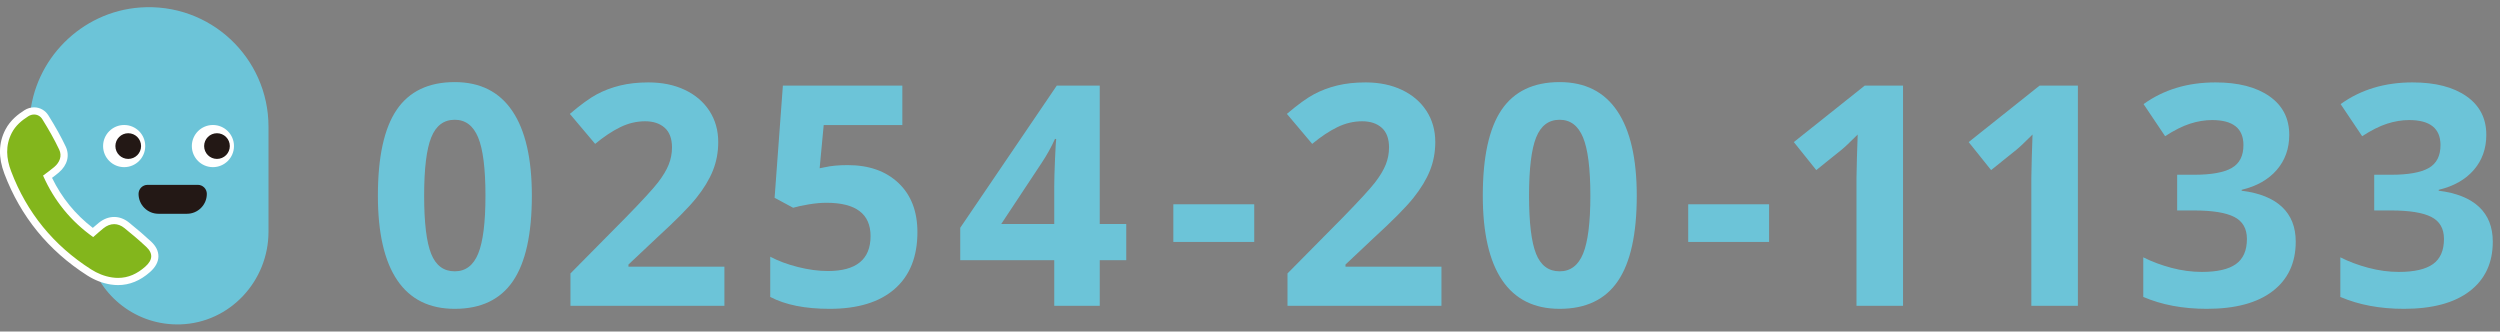 <?xml version="1.0" encoding="utf-8"?>
<!-- Generator: Adobe Illustrator 15.0.2, SVG Export Plug-In . SVG Version: 6.00 Build 0)  -->
<!DOCTYPE svg PUBLIC "-//W3C//DTD SVG 1.1//EN" "http://www.w3.org/Graphics/SVG/1.1/DTD/svg11.dtd">
<svg version="1.1" id="レイヤー_1" xmlns="http://www.w3.org/2000/svg" xmlns:xlink="http://www.w3.org/1999/xlink" x="0px"
	 y="0px" width="348.43px" height="46.21px" viewBox="0 0 348.43 46.21" enable-background="new 0 0 348.43 46.21"
	 xml:space="preserve">
<rect x="0" y="0" width="348.43" height="46.21" fill="#808080" stroke="none"/>
<g>
	<g>
		<path fill="#6CC4D8" d="M74.126,27.275c0,5.36-0.879,9.329-2.635,11.904c-1.757,2.575-4.462,3.863-8.115,3.863
			c-3.541,0-6.212-1.33-8.01-3.989c-1.799-2.659-2.698-6.586-2.698-11.778c0-5.418,0.875-9.41,2.624-11.979
			c1.75-2.568,4.444-3.854,8.084-3.854c3.541,0,6.218,1.344,8.031,4.031C73.22,18.162,74.126,22.095,74.126,27.275z M59.114,27.275
			c0,3.765,0.325,6.463,0.976,8.094c0.651,1.631,1.746,2.445,3.286,2.445c1.512,0,2.604-0.825,3.275-2.477
			c0.672-1.652,1.008-4.34,1.008-8.063c0-3.766-0.34-6.471-1.019-8.115s-1.767-2.467-3.265-2.467c-1.525,0-2.617,0.822-3.275,2.467
			S59.114,23.509,59.114,27.275z"/>
		<path fill="#6CC4D8" d="M100.963,42.623H79.505v-4.514l7.706-7.79c2.281-2.338,3.771-3.958,4.472-4.86
			c0.7-0.903,1.204-1.739,1.512-2.51c0.308-0.77,0.462-1.567,0.462-2.393c0-1.232-0.34-2.149-1.019-2.751s-1.585-0.903-2.719-0.903
			c-1.189,0-2.345,0.273-3.464,0.819c-1.12,0.546-2.289,1.323-3.507,2.331l-3.527-4.179c1.512-1.288,2.765-2.197,3.759-2.729
			c0.993-0.532,2.078-0.941,3.254-1.229c1.176-0.286,2.491-0.43,3.947-0.43c1.918,0,3.611,0.35,5.081,1.049
			c1.47,0.7,2.61,1.68,3.423,2.939c0.812,1.26,1.217,2.702,1.217,4.326c0,1.413-0.248,2.739-0.745,3.979
			c-0.497,1.238-1.267,2.509-2.31,3.811s-2.88,3.156-5.512,5.564l-3.947,3.716v0.294h13.375V42.623z"/>
		<path fill="#6CC4D8" d="M118.14,23.012c2.968,0,5.329,0.833,7.086,2.499c1.757,1.665,2.636,3.947,2.636,6.844
			c0,3.43-1.058,6.068-3.171,7.916s-5.137,2.771-9.07,2.771c-3.415,0-6.173-0.553-8.272-1.658v-5.606
			c1.105,0.588,2.394,1.067,3.863,1.438s2.862,0.557,4.178,0.557c3.962,0,5.942-1.624,5.942-4.871c0-3.094-2.051-4.641-6.151-4.641
			c-0.742,0-1.562,0.073-2.457,0.221c-0.896,0.146-1.624,0.305-2.184,0.473l-2.582-1.387l1.154-15.642h16.65v5.501h-10.961
			l-0.566,6.025l0.734-0.146C115.823,23.11,116.88,23.012,118.14,23.012z"/>
		<path fill="#6CC4D8" d="M156.969,36.261h-3.695v6.361h-6.342v-6.361H133.83v-4.515l13.459-19.82h5.984v19.296h3.695V36.261z
			 M146.932,31.222v-5.207c0-0.868,0.035-2.128,0.105-3.779c0.07-1.652,0.126-2.611,0.168-2.877h-0.168
			c-0.518,1.147-1.141,2.268-1.869,3.359l-5.627,8.504H146.932z"/>
		<path fill="#6CC4D8" d="M163.531,33.72v-5.249h11.274v5.249H163.531z"/>
		<path fill="#6CC4D8" d="M200.899,42.623h-21.458v-4.514l7.706-7.79c2.281-2.338,3.771-3.958,4.472-4.86
			c0.7-0.903,1.204-1.739,1.512-2.51c0.308-0.77,0.462-1.567,0.462-2.393c0-1.232-0.34-2.149-1.019-2.751s-1.585-0.903-2.719-0.903
			c-1.189,0-2.345,0.273-3.464,0.819c-1.12,0.546-2.289,1.323-3.507,2.331l-3.527-4.179c1.512-1.288,2.765-2.197,3.759-2.729
			c0.993-0.532,2.078-0.941,3.254-1.229c1.176-0.286,2.491-0.43,3.947-0.43c1.918,0,3.611,0.35,5.081,1.049
			c1.47,0.7,2.61,1.68,3.423,2.939c0.812,1.26,1.217,2.702,1.217,4.326c0,1.413-0.248,2.739-0.745,3.979
			c-0.497,1.238-1.267,2.509-2.31,3.811s-2.88,3.156-5.512,5.564l-3.947,3.716v0.294h13.375V42.623z"/>
		<path fill="#6CC4D8" d="M228.119,27.275c0,5.36-0.879,9.329-2.635,11.904c-1.757,2.575-4.462,3.863-8.115,3.863
			c-3.541,0-6.212-1.33-8.01-3.989c-1.799-2.659-2.698-6.586-2.698-11.778c0-5.418,0.875-9.41,2.624-11.979
			c1.75-2.568,4.444-3.854,8.084-3.854c3.541,0,6.218,1.344,8.031,4.031C227.213,18.162,228.119,22.095,228.119,27.275z
			 M213.107,27.275c0,3.765,0.325,6.463,0.976,8.094c0.651,1.631,1.746,2.445,3.286,2.445c1.512,0,2.604-0.825,3.275-2.477
			c0.672-1.652,1.008-4.34,1.008-8.063c0-3.766-0.34-6.471-1.019-8.115s-1.767-2.467-3.265-2.467c-1.525,0-2.617,0.822-3.275,2.467
			S213.107,23.509,213.107,27.275z"/>
		<path fill="#6CC4D8" d="M235.289,33.72v-5.249h11.274v5.249H235.289z"/>
		<path fill="#6CC4D8" d="M265.229,42.623h-6.487V24.86l0.063-2.919l0.105-3.191c-1.078,1.078-1.827,1.785-2.247,2.121l-3.527,2.834
			l-3.128-3.904l9.889-7.874h5.333V42.623z"/>
		<path fill="#6CC4D8" d="M289.597,42.623h-6.487V24.86l0.063-2.919l0.105-3.191c-1.078,1.078-1.827,1.785-2.247,2.121l-3.527,2.834
			l-3.128-3.904l9.889-7.874h5.333V42.623z"/>
		<path fill="#6CC4D8" d="M319.058,18.792c0,1.917-0.58,3.548-1.742,4.892s-2.793,2.268-4.893,2.771v0.126
			c2.479,0.308,4.354,1.061,5.627,2.257c1.274,1.197,1.911,2.811,1.911,4.84c0,2.953-1.071,5.253-3.212,6.897
			c-2.143,1.645-5.2,2.467-9.176,2.467c-3.331,0-6.285-0.553-8.86-1.658v-5.522c1.189,0.602,2.499,1.092,3.927,1.47
			s2.841,0.566,4.24,0.566c2.143,0,3.724-0.363,4.746-1.092c1.021-0.728,1.532-1.896,1.532-3.506c0-1.441-0.588-2.464-1.764-3.065
			s-3.052-0.903-5.627-0.903h-2.331v-4.976h2.373c2.38,0,4.118-0.312,5.218-0.935c1.099-0.622,1.647-1.689,1.647-3.201
			c0-2.324-1.455-3.486-4.367-3.486c-1.008,0-2.033,0.168-3.075,0.504c-1.043,0.336-2.201,0.917-3.476,1.743l-3.002-4.472
			c2.8-2.016,6.138-3.023,10.016-3.023c3.177,0,5.686,0.644,7.526,1.932C318.138,14.705,319.058,16.497,319.058,18.792z"/>
		<path fill="#6CC4D8" d="M346.522,18.792c0,1.917-0.58,3.548-1.742,4.892s-2.793,2.268-4.893,2.771v0.126
			c2.479,0.308,4.354,1.061,5.627,2.257c1.274,1.197,1.911,2.811,1.911,4.84c0,2.953-1.071,5.253-3.212,6.897
			c-2.143,1.645-5.2,2.467-9.176,2.467c-3.331,0-6.285-0.553-8.86-1.658v-5.522c1.189,0.602,2.499,1.092,3.927,1.47
			s2.841,0.566,4.24,0.566c2.143,0,3.724-0.363,4.746-1.092c1.021-0.728,1.532-1.896,1.532-3.506c0-1.441-0.588-2.464-1.764-3.065
			s-3.052-0.903-5.627-0.903h-2.331v-4.976h2.373c2.38,0,4.118-0.312,5.218-0.935c1.099-0.622,1.647-1.689,1.647-3.201
			c0-2.324-1.455-3.486-4.367-3.486c-1.008,0-2.033,0.168-3.075,0.504c-1.043,0.336-2.201,0.917-3.476,1.743l-3.002-4.472
			c2.8-2.016,6.138-3.023,10.016-3.023c3.177,0,5.686,0.644,7.526,1.932C345.603,14.705,346.522,16.497,346.522,18.792z"/>
	</g>
</g>
<g>
	<path fill="#6CC4D8" d="M19.54,1.043C11.333,1.629,4.708,8.272,4.143,16.48C3.756,22.1,6.16,27.176,10.106,30.463
		c1.189,0.99,1.955,2.399,2.126,3.938c0.058,0.521,0.13,1.011,0.215,1.337c1.458,5.587,6.628,9.675,12.718,9.47
		c6.875-0.23,12.256-6.036,12.256-12.916V17.659C37.421,8.054,29.292,0.348,19.54,1.043z"/>
	<circle fill="#FFFFFF" cx="17.305" cy="20.358" r="2.937"/>
	<circle fill="#FFFFFF" cx="29.674" cy="20.358" r="2.937"/>
	<circle fill="#231815" cx="17.872" cy="20.358" r="1.79"/>
	<circle fill="#231815" cx="30.24" cy="20.358" r="1.79"/>
	<path fill="#231815" d="M27.571,25.762h-7.004c-0.694,0-1.257,0.563-1.257,1.257l0,0c0,1.533,1.243,2.775,2.775,2.775h3.966
		c1.533,0,2.775-1.242,2.775-2.775l0,0C28.828,26.325,28.265,25.762,27.571,25.762z"/>
	<g>
		<path fill="#83B61C" d="M16.458,39.234c-0.304,0-0.617-0.024-0.931-0.072c-1.076-0.164-2.125-0.57-3.118-1.205
			c-5.3-3.39-9.112-8.07-11.328-13.911c-0.814-2.144-0.777-4.025,0.114-5.75c0.647-1.254,1.726-2.035,2.481-2.513
			c0.333-0.21,0.705-0.321,1.077-0.321c0.645,0,1.216,0.325,1.568,0.891c1.002,1.609,1.759,2.972,2.383,4.291
			c0.488,1.033,0.179,2.162-0.825,3.019c-0.35,0.298-0.72,0.573-1.092,0.849l-0.166,0.124c1.468,3.156,3.545,5.705,6.333,7.773
			l0.158-0.137c0.323-0.282,0.643-0.56,0.972-0.827c0.566-0.459,1.197-0.703,1.825-0.703c0.606,0,1.208,0.227,1.741,0.657
			c1.167,0.938,2.169,1.801,3.065,2.637c0.579,0.54,0.868,1.112,0.861,1.7c-0.007,0.615-0.343,1.222-0.996,1.802
			C19.295,38.678,17.946,39.234,16.458,39.234z"/>
		<path fill="#FFFFFF" d="M4.754,15.961c0.445,0,0.872,0.217,1.144,0.655c0.854,1.372,1.665,2.781,2.355,4.24
			c0.426,0.902,0.06,1.778-0.698,2.425c-0.494,0.422-1.03,0.794-1.554,1.193c1.567,3.529,3.855,6.335,6.981,8.57
			c0.48-0.412,0.939-0.825,1.418-1.214c0.481-0.391,0.996-0.591,1.51-0.591c0.486,0,0.972,0.179,1.427,0.546
			c1.04,0.837,2.062,1.703,3.038,2.613c1.005,0.938,0.903,1.849-0.126,2.763c-1.122,0.997-2.362,1.572-3.791,1.572
			c-0.278,0-0.563-0.021-0.855-0.066c-1.055-0.161-2.03-0.56-2.924-1.132c-5.21-3.332-8.936-7.885-11.13-13.667
			c-0.673-1.773-0.822-3.576,0.091-5.344c0.525-1.017,1.367-1.727,2.304-2.32C4.2,16.042,4.48,15.961,4.754,15.961 M4.754,14.961
			L4.754,14.961c-0.467,0-0.932,0.138-1.344,0.398c-0.805,0.51-1.955,1.345-2.658,2.707c-0.959,1.859-1.004,3.873-0.137,6.158
			c2.255,5.943,6.134,10.706,11.527,14.154c1.051,0.673,2.166,1.103,3.312,1.278c0.338,0.051,0.677,0.078,1.006,0.078
			c1.593,0,3.092-0.614,4.455-1.825c0.763-0.678,1.155-1.408,1.164-2.17c0.009-0.735-0.334-1.432-1.02-2.072
			c-0.906-0.844-1.917-1.714-3.093-2.661c-0.623-0.502-1.333-0.767-2.054-0.767c-0.744,0-1.484,0.282-2.141,0.814
			c-0.283,0.229-0.559,0.467-0.836,0.708c-2.452-1.891-4.32-4.184-5.683-6.974c0.318-0.236,0.641-0.481,0.954-0.748
			c1.187-1.013,1.542-2.364,0.953-3.613c-0.632-1.336-1.398-2.716-2.411-4.342C6.308,15.382,5.563,14.961,4.754,14.961L4.754,14.961
			z"/>
	</g>
</g>
</svg>
